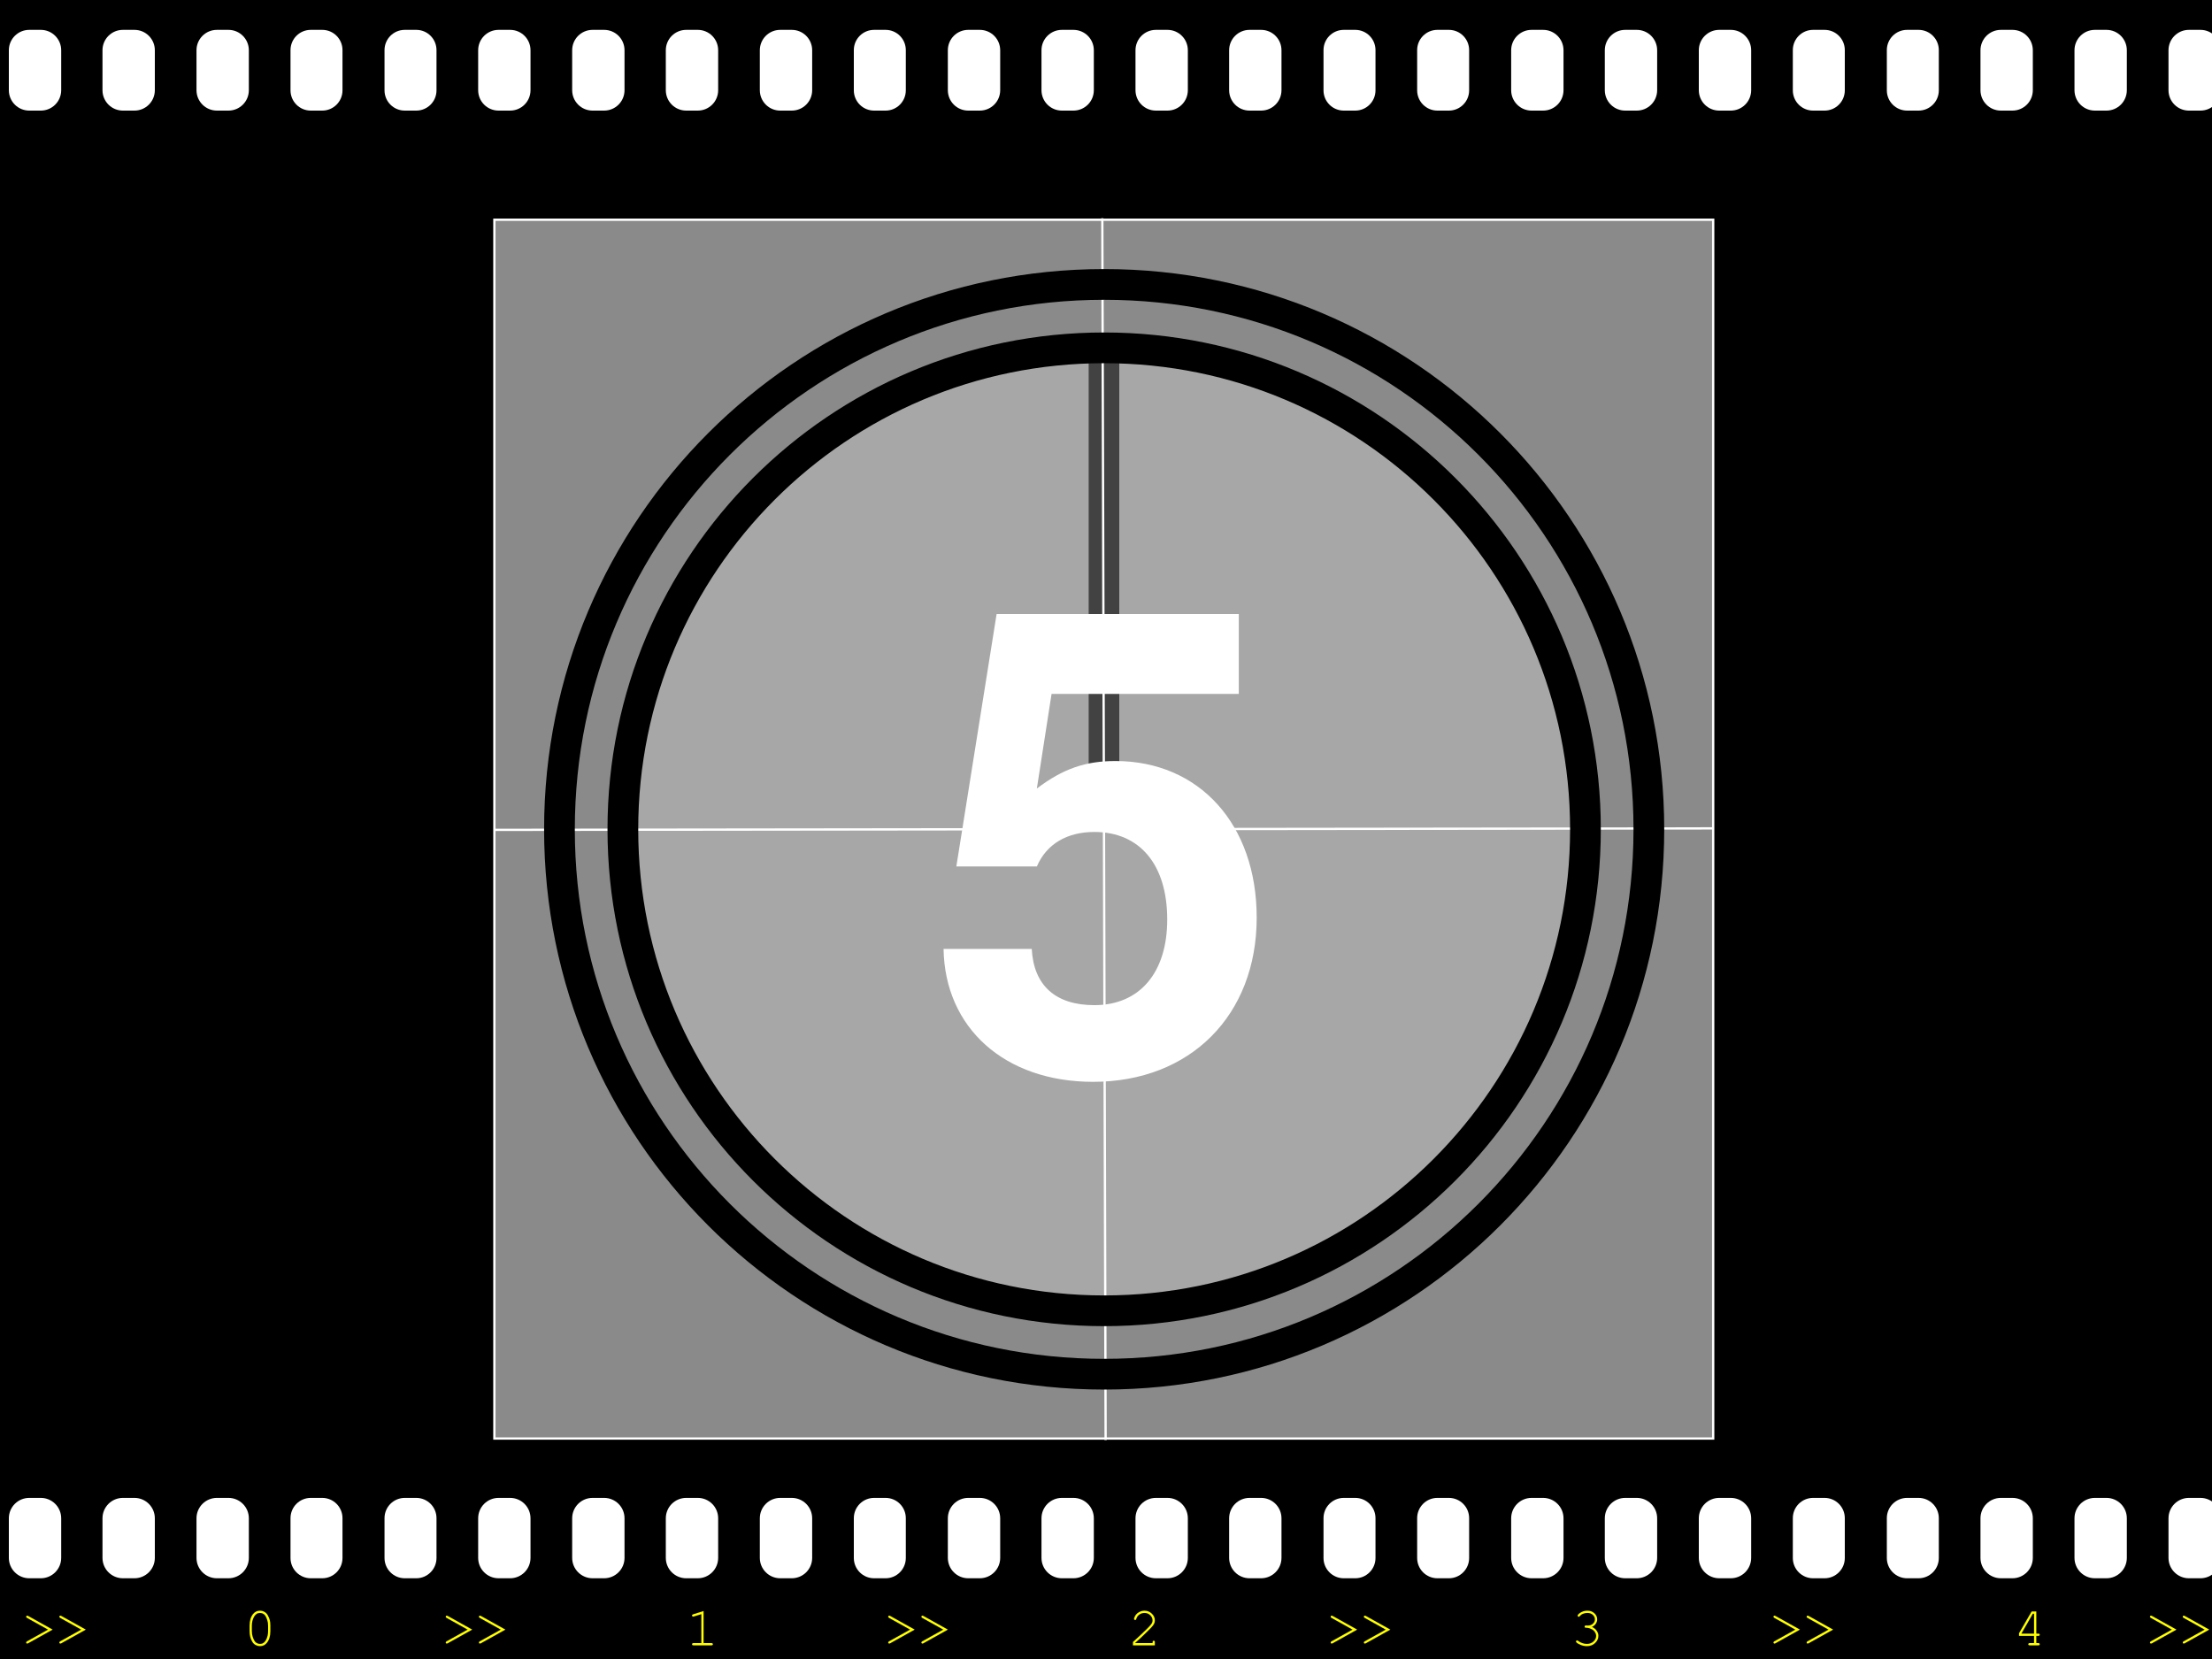 <?xml version="1.0" encoding="UTF-8" standalone="no"?>
<!DOCTYPE svg PUBLIC "-//W3C//DTD SVG 1.1//EN" "http://www.w3.org/Graphics/SVG/1.1/DTD/svg11.dtd">
<svg xmlns="http://www.w3.org/2000/svg" xmlns:xlink="http://www.w3.org/1999/xlink" version="1.1" width="720pt" height="540pt" viewBox="0 0 720 540">
<rect x="0" y="0" width="720" height="540" fill="#333333" stroke="none"/>
<g enable-background="new">
<g>
<g id="Layer-1" data-name="Artifact">
<clipPath id="cp12">
<path transform="matrix(1,0,0,-1,0,540)" d="M 0 0 L 720 0 L 720 540 L 0 540 Z " fill-rule="evenodd"/>
</clipPath>
<g clip-path="url(#cp12)">
<path transform="matrix(1,0,0,-1,0,540)" d="M 0 0 L 720 0 L 720 540 L 0 540 Z " fill-rule="evenodd"/>
</g>
</g>
<g id="Layer-1" data-name="Artifact">
<path transform="matrix(1,0,0,-1,0,540)" d="M 2.88 45.799 C 2.88 49.467 5.853 52.44 9.521 52.44 L 13.279 52.44 C 16.947 52.44 19.92 49.467 19.92 45.799 L 19.92 32.921 C 19.92 29.253 16.947 26.28 13.279 26.28 L 9.521 26.28 C 5.853 26.28 2.88 29.253 2.88 32.921 Z " fill="#ffffff" fill-rule="evenodd"/>
</g>
<g id="Layer-1" data-name="Artifact">
<path transform="matrix(1,0,0,-1,0,540)" d="M 33.36 45.799 C 33.36 49.467 36.333 52.44 40.001 52.44 L 43.759 52.44 C 47.427 52.44 50.4 49.467 50.4 45.799 L 50.4 32.921 C 50.4 29.253 47.427 26.28 43.759 26.28 L 40.001 26.28 C 36.333 26.28 33.36 29.253 33.36 32.921 Z " fill="#ffffff" fill-rule="evenodd"/>
</g>
<g id="Layer-1" data-name="Artifact">
<path transform="matrix(1,0,0,-1,0,540)" d="M 63.96 45.799 C 63.96 49.467 66.933 52.44 70.601 52.44 L 74.359 52.44 C 78.027 52.44 81 49.467 81 45.799 L 81 32.921 C 81 29.253 78.027 26.28 74.359 26.28 L 70.601 26.28 C 66.933 26.28 63.96 29.253 63.96 32.921 Z " fill="#ffffff" fill-rule="evenodd"/>
</g>
<g id="Layer-1" data-name="Artifact">
<path transform="matrix(1,0,0,-1,0,540)" d="M 94.56 45.846 C 94.56 49.488 97.512 52.44 101.15 52.44 L 104.89 52.44 C 108.53 52.44 111.48 49.488 111.48 45.846 L 111.48 32.874 C 111.48 29.232 108.53 26.28 104.89 26.28 L 101.15 26.28 C 97.512 26.28 94.56 29.232 94.56 32.874 Z " fill="#ffffff" fill-rule="evenodd"/>
</g>
<g id="Layer-1" data-name="Artifact">
<path transform="matrix(1,0,0,-1,0,540)" d="M 125.16 45.846 C 125.16 49.488 128.11 52.44 131.75 52.44 L 135.49 52.44 C 139.13 52.44 142.08 49.488 142.08 45.846 L 142.08 32.874 C 142.08 29.232 139.13 26.28 135.49 26.28 L 131.75 26.28 C 128.11 26.28 125.16 29.232 125.16 32.874 Z " fill="#ffffff" fill-rule="evenodd"/>
</g>
<g id="Layer-1" data-name="Artifact">
<path transform="matrix(1,0,0,-1,0,540)" d="M 155.64 45.799 C 155.64 49.467 158.61 52.44 162.28 52.44 L 166.04 52.44 C 169.71 52.44 172.68 49.467 172.68 45.799 L 172.68 32.921 C 172.68 29.253 169.71 26.28 166.04 26.28 L 162.28 26.28 C 158.61 26.28 155.64 29.253 155.64 32.921 Z " fill="#ffffff" fill-rule="evenodd"/>
</g>
<g id="Layer-1" data-name="Artifact">
<path transform="matrix(1,0,0,-1,0,540)" d="M 186.24 45.799 C 186.24 49.467 189.21 52.44 192.88 52.44 L 196.64 52.44 C 200.31 52.44 203.28 49.467 203.28 45.799 L 203.28 32.921 C 203.28 29.253 200.31 26.28 196.64 26.28 L 192.88 26.28 C 189.21 26.28 186.24 29.253 186.24 32.921 Z " fill="#ffffff" fill-rule="evenodd"/>
</g>
<g id="Layer-1" data-name="Artifact">
<path transform="matrix(1,0,0,-1,0,540)" d="M 216.72 45.799 C 216.72 49.467 219.69 52.44 223.36 52.44 L 227.12 52.44 C 230.79 52.44 233.76 49.467 233.76 45.799 L 233.76 32.921 C 233.76 29.253 230.79 26.28 227.12 26.28 L 223.36 26.28 C 219.69 26.28 216.72 29.253 216.72 32.921 Z " fill="#ffffff" fill-rule="evenodd"/>
</g>
<g id="Layer-1" data-name="Artifact">
<path transform="matrix(1,0,0,-1,0,540)" d="M 247.32 45.799 C 247.32 49.467 250.29 52.44 253.96 52.44 L 257.72 52.44 C 261.39 52.44 264.36 49.467 264.36 45.799 L 264.36 32.921 C 264.36 29.253 261.39 26.28 257.72 26.28 L 253.96 26.28 C 250.29 26.28 247.32 29.253 247.32 32.921 Z " fill="#ffffff" fill-rule="evenodd"/>
</g>
<g id="Layer-1" data-name="Artifact">
<path transform="matrix(1,0,0,-1,0,540)" d="M 277.92 45.846 C 277.92 49.488 280.87 52.44 284.51 52.44 L 288.25 52.44 C 291.89 52.44 294.84 49.488 294.84 45.846 L 294.84 32.874 C 294.84 29.232 291.89 26.28 288.25 26.28 L 284.51 26.28 C 280.87 26.28 277.92 29.232 277.92 32.874 Z " fill="#ffffff" fill-rule="evenodd"/>
</g>
<g id="Layer-1" data-name="Artifact">
<path transform="matrix(1,0,0,-1,0,540)" d="M 339 45.799 C 339 49.467 341.97 52.44 345.64 52.44 L 349.4 52.44 C 353.07 52.44 356.04 49.467 356.04 45.799 L 356.04 32.921 C 356.04 29.253 353.07 26.28 349.4 26.28 L 345.64 26.28 C 341.97 26.28 339 29.253 339 32.921 Z " fill="#ffffff" fill-rule="evenodd"/>
</g>
<g id="Layer-1" data-name="Artifact">
<path transform="matrix(1,0,0,-1,0,540)" d="M 369.6 45.799 C 369.6 49.467 372.57 52.44 376.24 52.44 L 380 52.44 C 383.67 52.44 386.64 49.467 386.64 45.799 L 386.64 32.921 C 386.64 29.253 383.67 26.28 380 26.28 L 376.24 26.28 C 372.57 26.28 369.6 29.253 369.6 32.921 Z " fill="#ffffff" fill-rule="evenodd"/>
</g>
<g id="Layer-1" data-name="Artifact">
<path transform="matrix(1,0,0,-1,0,540)" d="M 400.08 45.799 C 400.08 49.467 403.05 52.44 406.72 52.44 L 410.48 52.44 C 414.15 52.44 417.12 49.467 417.12 45.799 L 417.12 32.921 C 417.12 29.253 414.15 26.28 410.48 26.28 L 406.72 26.28 C 403.05 26.28 400.08 29.253 400.08 32.921 Z " fill="#ffffff" fill-rule="evenodd"/>
</g>
<g id="Layer-1" data-name="Artifact">
<path transform="matrix(1,0,0,-1,0,540)" d="M 430.8 45.846 C 430.8 49.488 433.75 52.44 437.39 52.44 L 441.13 52.44 C 444.77 52.44 447.72 49.488 447.72 45.846 L 447.72 32.874 C 447.72 29.232 444.77 26.28 441.13 26.28 L 437.39 26.28 C 433.75 26.28 430.8 29.232 430.8 32.874 Z " fill="#ffffff" fill-rule="evenodd"/>
</g>
<g id="Layer-1" data-name="Artifact">
<path transform="matrix(1,0,0,-1,0,540)" d="M 461.28 45.846 C 461.28 49.488 464.23 52.44 467.87 52.44 L 471.61 52.44 C 475.25 52.44 478.2 49.488 478.2 45.846 L 478.2 32.874 C 478.2 29.232 475.25 26.28 471.61 26.28 L 467.87 26.28 C 464.23 26.28 461.28 29.232 461.28 32.874 Z " fill="#ffffff" fill-rule="evenodd"/>
</g>
<g id="Layer-1" data-name="Artifact">
<path transform="matrix(1,0,0,-1,0,540)" d="M 491.88 45.799 C 491.88 49.467 494.85 52.44 498.52 52.44 L 502.28 52.44 C 505.95 52.44 508.92 49.467 508.92 45.799 L 508.92 32.921 C 508.92 29.253 505.95 26.28 502.28 26.28 L 498.52 26.28 C 494.85 26.28 491.88 29.253 491.88 32.921 Z " fill="#ffffff" fill-rule="evenodd"/>
</g>
<g id="Layer-1" data-name="Artifact">
<path transform="matrix(1,0,0,-1,0,540)" d="M 552.96 45.799 C 552.96 49.467 555.93 52.44 559.6 52.44 L 563.36 52.44 C 567.03 52.44 570 49.467 570 45.799 L 570 32.921 C 570 29.253 567.03 26.28 563.36 26.28 L 559.6 26.28 C 555.93 26.28 552.96 29.253 552.96 32.921 Z " fill="#ffffff" fill-rule="evenodd"/>
</g>
<g id="Layer-1" data-name="Artifact">
<path transform="matrix(1,0,0,-1,0,540)" d="M 583.56 45.846 C 583.56 49.488 586.51 52.44 590.15 52.44 L 593.89 52.44 C 597.53 52.44 600.48 49.488 600.48 45.846 L 600.48 32.874 C 600.48 29.232 597.53 26.28 593.89 26.28 L 590.15 26.28 C 586.51 26.28 583.56 29.232 583.56 32.874 Z " fill="#ffffff" fill-rule="evenodd"/>
</g>
<g id="Layer-1" data-name="Artifact">
<path transform="matrix(1,0,0,-1,0,540)" d="M 614.16 45.846 C 614.16 49.488 617.11 52.44 620.75 52.44 L 624.49 52.44 C 628.13 52.44 631.08 49.488 631.08 45.846 L 631.08 32.874 C 631.08 29.232 628.13 26.28 624.49 26.28 L 620.75 26.28 C 617.11 26.28 614.16 29.232 614.16 32.874 Z " fill="#ffffff" fill-rule="evenodd"/>
</g>
<g id="Layer-1" data-name="Artifact">
<path transform="matrix(1,0,0,-1,0,540)" d="M 644.64 45.799 C 644.64 49.467 647.61 52.44 651.28 52.44 L 655.04 52.44 C 658.71 52.44 661.68 49.467 661.68 45.799 L 661.68 32.921 C 661.68 29.253 658.71 26.28 655.04 26.28 L 651.28 26.28 C 647.61 26.28 644.64 29.253 644.64 32.921 Z " fill="#ffffff" fill-rule="evenodd"/>
</g>
<g id="Layer-1" data-name="Artifact">
<path transform="matrix(1,0,0,-1,0,540)" d="M 675.24 45.799 C 675.24 49.467 678.21 52.44 681.88 52.44 L 685.64 52.44 C 689.31 52.44 692.28 49.467 692.28 45.799 L 692.28 32.921 C 692.28 29.253 689.31 26.28 685.64 26.28 L 681.88 26.28 C 678.21 26.28 675.24 29.253 675.24 32.921 Z " fill="#ffffff" fill-rule="evenodd"/>
</g>
<g id="Layer-1" data-name="Artifact">
<clipPath id="cp13">
<path transform="matrix(1,0,0,-1,0,540)" d="M 0 0 L 720 0 L 720 540 L 0 540 Z " fill-rule="evenodd"/>
</clipPath>
<g clip-path="url(#cp13)">
<path transform="matrix(1,0,0,-1,0,540)" d="M 705.84 45.799 C 705.84 49.467 708.81 52.44 712.48 52.44 L 716.24 52.44 C 719.91 52.44 722.88 49.467 722.88 45.799 L 722.88 32.921 C 722.88 29.253 719.91 26.28 716.24 26.28 L 712.48 26.28 C 708.81 26.28 705.84 29.253 705.84 32.921 Z " fill="#ffffff" fill-rule="evenodd"/>
</g>
</g>
<g id="Layer-1" data-name="Artifact">
<path transform="matrix(1,0,0,-1,0,540)" d="M 308.52 45.799 C 308.52 49.467 311.49 52.44 315.16 52.44 L 318.92 52.44 C 322.59 52.44 325.56 49.467 325.56 45.799 L 325.56 32.921 C 325.56 29.253 322.59 26.28 318.92 26.28 L 315.16 26.28 C 311.49 26.28 308.52 29.253 308.52 32.921 Z " fill="#ffffff" fill-rule="evenodd"/>
</g>
<g id="Layer-1" data-name="Artifact">
<path transform="matrix(1,0,0,-1,0,540)" d="M 522.36 45.799 C 522.36 49.467 525.33 52.44 529 52.44 L 532.76 52.44 C 536.43 52.44 539.4 49.467 539.4 45.799 L 539.4 32.921 C 539.4 29.253 536.43 26.28 532.76 26.28 L 529 26.28 C 525.33 26.28 522.36 29.253 522.36 32.921 Z " fill="#ffffff" fill-rule="evenodd"/>
</g>
<g id="Layer-1" data-name="Artifact">
<path transform="matrix(1,0,0,-1,0,540)" d="M 2.88 523.64 C 2.88 527.31 5.853 530.28 9.521 530.28 L 13.279 530.28 C 16.947 530.28 19.92 527.31 19.92 523.64 L 19.92 510.64 C 19.92 506.97 16.947 504 13.279 504 L 9.521 504 C 5.853 504 2.88 506.97 2.88 510.64 Z " fill="#ffffff" fill-rule="evenodd"/>
</g>
<g id="Layer-1" data-name="Artifact">
<path transform="matrix(1,0,0,-1,0,540)" d="M 33.36 523.64 C 33.36 527.31 36.333 530.28 40.001 530.28 L 43.759 530.28 C 47.427 530.28 50.4 527.31 50.4 523.64 L 50.4 510.64 C 50.4 506.97 47.427 504 43.759 504 L 40.001 504 C 36.333 504 33.36 506.97 33.36 510.64 Z " fill="#ffffff" fill-rule="evenodd"/>
</g>
<g id="Layer-1" data-name="Artifact">
<path transform="matrix(1,0,0,-1,0,540)" d="M 63.96 523.64 C 63.96 527.31 66.933 530.28 70.601 530.28 L 74.359 530.28 C 78.027 530.28 81 527.31 81 523.64 L 81 510.64 C 81 506.97 78.027 504 74.359 504 L 70.601 504 C 66.933 504 63.96 506.97 63.96 510.64 Z " fill="#ffffff" fill-rule="evenodd"/>
</g>
<g id="Layer-1" data-name="Artifact">
<path transform="matrix(1,0,0,-1,0,540)" d="M 94.56 523.69 C 94.56 527.33 97.512 530.28 101.15 530.28 L 104.89 530.28 C 108.53 530.28 111.48 527.33 111.48 523.69 L 111.48 510.59 C 111.48 506.95 108.53 504 104.89 504 L 101.15 504 C 97.512 504 94.56 506.95 94.56 510.59 Z " fill="#ffffff" fill-rule="evenodd"/>
</g>
<g id="Layer-1" data-name="Artifact">
<path transform="matrix(1,0,0,-1,0,540)" d="M 125.16 523.69 C 125.16 527.33 128.11 530.28 131.75 530.28 L 135.49 530.28 C 139.13 530.28 142.08 527.33 142.08 523.69 L 142.08 510.59 C 142.08 506.95 139.13 504 135.49 504 L 131.75 504 C 128.11 504 125.16 506.95 125.16 510.59 Z " fill="#ffffff" fill-rule="evenodd"/>
</g>
<g id="Layer-1" data-name="Artifact">
<path transform="matrix(1,0,0,-1,0,540)" d="M 155.64 523.64 C 155.64 527.31 158.61 530.28 162.28 530.28 L 166.04 530.28 C 169.71 530.28 172.68 527.31 172.68 523.64 L 172.68 510.64 C 172.68 506.97 169.71 504 166.04 504 L 162.28 504 C 158.61 504 155.64 506.97 155.64 510.64 Z " fill="#ffffff" fill-rule="evenodd"/>
</g>
<g id="Layer-1" data-name="Artifact">
<path transform="matrix(1,0,0,-1,0,540)" d="M 186.24 523.64 C 186.24 527.31 189.21 530.28 192.88 530.28 L 196.64 530.28 C 200.31 530.28 203.28 527.31 203.28 523.64 L 203.28 510.64 C 203.28 506.97 200.31 504 196.64 504 L 192.88 504 C 189.21 504 186.24 506.97 186.24 510.64 Z " fill="#ffffff" fill-rule="evenodd"/>
</g>
<g id="Layer-1" data-name="Artifact">
<path transform="matrix(1,0,0,-1,0,540)" d="M 216.72 523.64 C 216.72 527.31 219.69 530.28 223.36 530.28 L 227.12 530.28 C 230.79 530.28 233.76 527.31 233.76 523.64 L 233.76 510.64 C 233.76 506.97 230.79 504 227.12 504 L 223.36 504 C 219.69 504 216.72 506.97 216.72 510.64 Z " fill="#ffffff" fill-rule="evenodd"/>
</g>
<g id="Layer-1" data-name="Artifact">
<path transform="matrix(1,0,0,-1,0,540)" d="M 247.32 523.64 C 247.32 527.31 250.29 530.28 253.96 530.28 L 257.72 530.28 C 261.39 530.28 264.36 527.31 264.36 523.64 L 264.36 510.64 C 264.36 506.97 261.39 504 257.72 504 L 253.96 504 C 250.29 504 247.32 506.97 247.32 510.64 Z " fill="#ffffff" fill-rule="evenodd"/>
</g>
<g id="Layer-1" data-name="Artifact">
<path transform="matrix(1,0,0,-1,0,540)" d="M 277.92 523.69 C 277.92 527.33 280.87 530.28 284.51 530.28 L 288.25 530.28 C 291.89 530.28 294.84 527.33 294.84 523.69 L 294.84 510.59 C 294.84 506.95 291.89 504 288.25 504 L 284.51 504 C 280.87 504 277.92 506.95 277.92 510.59 Z " fill="#ffffff" fill-rule="evenodd"/>
</g>
<g id="Layer-1" data-name="Artifact">
<path transform="matrix(1,0,0,-1,0,540)" d="M 339 523.64 C 339 527.31 341.97 530.28 345.64 530.28 L 349.4 530.28 C 353.07 530.28 356.04 527.31 356.04 523.64 L 356.04 510.64 C 356.04 506.97 353.07 504 349.4 504 L 345.64 504 C 341.97 504 339 506.97 339 510.64 Z " fill="#ffffff" fill-rule="evenodd"/>
</g>
<g id="Layer-1" data-name="Artifact">
<path transform="matrix(1,0,0,-1,0,540)" d="M 369.6 523.64 C 369.6 527.31 372.57 530.28 376.24 530.28 L 380 530.28 C 383.67 530.28 386.64 527.31 386.64 523.64 L 386.64 510.64 C 386.64 506.97 383.67 504 380 504 L 376.24 504 C 372.57 504 369.6 506.97 369.6 510.64 Z " fill="#ffffff" fill-rule="evenodd"/>
</g>
<g id="Layer-1" data-name="Artifact">
<path transform="matrix(1,0,0,-1,0,540)" d="M 400.08 523.64 C 400.08 527.31 403.05 530.28 406.72 530.28 L 410.48 530.28 C 414.15 530.28 417.12 527.31 417.12 523.64 L 417.12 510.64 C 417.12 506.97 414.15 504 410.48 504 L 406.72 504 C 403.05 504 400.08 506.97 400.08 510.64 Z " fill="#ffffff" fill-rule="evenodd"/>
</g>
<g id="Layer-1" data-name="Artifact">
<path transform="matrix(1,0,0,-1,0,540)" d="M 430.8 523.69 C 430.8 527.33 433.75 530.28 437.39 530.28 L 441.13 530.28 C 444.77 530.28 447.72 527.33 447.72 523.69 L 447.72 510.59 C 447.72 506.95 444.77 504 441.13 504 L 437.39 504 C 433.75 504 430.8 506.95 430.8 510.59 Z " fill="#ffffff" fill-rule="evenodd"/>
</g>
<g id="Layer-1" data-name="Artifact">
<path transform="matrix(1,0,0,-1,0,540)" d="M 461.28 523.69 C 461.28 527.33 464.23 530.28 467.87 530.28 L 471.61 530.28 C 475.25 530.28 478.2 527.33 478.2 523.69 L 478.2 510.59 C 478.2 506.95 475.25 504 471.61 504 L 467.87 504 C 464.23 504 461.28 506.95 461.28 510.59 Z " fill="#ffffff" fill-rule="evenodd"/>
</g>
<g id="Layer-1" data-name="Artifact">
<path transform="matrix(1,0,0,-1,0,540)" d="M 491.88 523.64 C 491.88 527.31 494.85 530.28 498.52 530.28 L 502.28 530.28 C 505.95 530.28 508.92 527.31 508.92 523.64 L 508.92 510.64 C 508.92 506.97 505.95 504 502.28 504 L 498.52 504 C 494.85 504 491.88 506.97 491.88 510.64 Z " fill="#ffffff" fill-rule="evenodd"/>
</g>
<g id="Layer-1" data-name="Artifact">
<path transform="matrix(1,0,0,-1,0,540)" d="M 552.96 523.64 C 552.96 527.31 555.93 530.28 559.6 530.28 L 563.36 530.28 C 567.03 530.28 570 527.31 570 523.64 L 570 510.64 C 570 506.97 567.03 504 563.36 504 L 559.6 504 C 555.93 504 552.96 506.97 552.96 510.64 Z " fill="#ffffff" fill-rule="evenodd"/>
</g>
<g id="Layer-1" data-name="Artifact">
<path transform="matrix(1,0,0,-1,0,540)" d="M 583.56 523.69 C 583.56 527.33 586.51 530.28 590.15 530.28 L 593.89 530.28 C 597.53 530.28 600.48 527.33 600.48 523.69 L 600.48 510.59 C 600.48 506.95 597.53 504 593.89 504 L 590.15 504 C 586.51 504 583.56 506.95 583.56 510.59 Z " fill="#ffffff" fill-rule="evenodd"/>
</g>
<g id="Layer-1" data-name="Artifact">
<path transform="matrix(1,0,0,-1,0,540)" d="M 614.16 523.69 C 614.16 527.33 617.11 530.28 620.75 530.28 L 624.49 530.28 C 628.13 530.28 631.08 527.33 631.08 523.69 L 631.08 510.59 C 631.08 506.95 628.13 504 624.49 504 L 620.75 504 C 617.11 504 614.16 506.95 614.16 510.59 Z " fill="#ffffff" fill-rule="evenodd"/>
</g>
<g id="Layer-1" data-name="Artifact">
<path transform="matrix(1,0,0,-1,0,540)" d="M 644.64 523.64 C 644.64 527.31 647.61 530.28 651.28 530.28 L 655.04 530.28 C 658.71 530.28 661.68 527.31 661.68 523.64 L 661.68 510.64 C 661.68 506.97 658.71 504 655.04 504 L 651.28 504 C 647.61 504 644.64 506.97 644.64 510.64 Z " fill="#ffffff" fill-rule="evenodd"/>
</g>
<g id="Layer-1" data-name="Artifact">
<path transform="matrix(1,0,0,-1,0,540)" d="M 675.24 523.64 C 675.24 527.31 678.21 530.28 681.88 530.28 L 685.64 530.28 C 689.31 530.28 692.28 527.31 692.28 523.64 L 692.28 510.64 C 692.28 506.97 689.31 504 685.64 504 L 681.88 504 C 678.21 504 675.24 506.97 675.24 510.64 Z " fill="#ffffff" fill-rule="evenodd"/>
</g>
<g id="Layer-1" data-name="Artifact">
<clipPath id="cp14">
<path transform="matrix(1,0,0,-1,0,540)" d="M 0 0 L 720 0 L 720 540 L 0 540 Z " fill-rule="evenodd"/>
</clipPath>
<g clip-path="url(#cp14)">
<path transform="matrix(1,0,0,-1,0,540)" d="M 705.84 523.64 C 705.84 527.31 708.81 530.28 712.48 530.28 L 716.24 530.28 C 719.91 530.28 722.88 527.31 722.88 523.64 L 722.88 510.64 C 722.88 506.97 719.91 504 716.24 504 L 712.48 504 C 708.81 504 705.84 506.97 705.84 510.64 Z " fill="#ffffff" fill-rule="evenodd"/>
</g>
</g>
<g id="Layer-1" data-name="Artifact">
<path transform="matrix(1,0,0,-1,0,540)" d="M 308.52 523.64 C 308.52 527.31 311.49 530.28 315.16 530.28 L 318.92 530.28 C 322.59 530.28 325.56 527.31 325.56 523.64 L 325.56 510.64 C 325.56 506.97 322.59 504 318.92 504 L 315.16 504 C 311.49 504 308.52 506.97 308.52 510.64 Z " fill="#ffffff" fill-rule="evenodd"/>
</g>
<g id="Layer-1" data-name="Artifact">
<path transform="matrix(1,0,0,-1,0,540)" d="M 522.36 523.64 C 522.36 527.31 525.33 530.28 529 530.28 L 532.76 530.28 C 536.43 530.28 539.4 527.31 539.4 523.64 L 539.4 510.64 C 539.4 506.97 536.43 504 532.76 504 L 529 504 C 525.33 504 522.36 506.97 522.36 510.64 Z " fill="#ffffff" fill-rule="evenodd"/>
</g>
<g id="Layer-1" data-name="Span">
<clipPath id="cp15">
<path transform="matrix(1,0,0,-1,0,540)" d="M 0 0 L 720 0 L 720 540 L 0 540 Z " fill-rule="evenodd"/>
</clipPath>
<g clip-path="url(#cp15)">
<symbol id="font_10_21">
<path d="M .48 .253 L .037 .006 C .029 .002 .024 0 .021 0 C .015 0 .01 .002 .006 .006 C .002 .01 0 .015 0 .021 C 0 .029 .006 .036 .017 .042 L .396 .253 L .017 .464 C .006 .47 0 .477 0 .485 C 0 .491 .002 .496 .006 .5 C .011 .504 .015 .506 .021 .506 C .025 .506 .03 .504 .037 .5 L .48 .253 Z "/>
</symbol>
<use xlink:href="#font_10_21" transform="matrix(18,0,0,-18,8.501,534.989)" fill="#ffff00"/>
<use xlink:href="#font_10_21" transform="matrix(18,0,0,-18,19.301,534.989)" fill="#ffff00"/>
</g>
</g>
<g id="Layer-1" data-name="Span">
<clipPath id="cp17">
<path transform="matrix(1,0,0,-1,0,540)" d="M 0 0 L 720 0 L 720 540 L 0 540 Z " fill-rule="evenodd"/>
</clipPath>
<g clip-path="url(#cp17)">
<symbol id="font_10_13">
<path d="M .376 .372 L .376 .27 C .376 .182 .355 .112 .313 .061 C .281 .02 .239 0 .189 0 C .165 0 .142 .005 .121 .015 C .099 .024 .081 .037 .066 .055 C .057 .065 .047 .083 .035 .106 C .024 .13 .016 .152 .011 .172 C .004 .2 0 .233 0 .27 L 0 .372 C 0 .46 .021 .53 .063 .582 C .096 .622 .137 .642 .188 .642 C .212 .642 .235 .637 .256 .627 C .277 .618 .295 .605 .31 .587 C .32 .576 .33 .559 .341 .535 C .352 .511 .361 .49 .366 .47 C .373 .442 .376 .409 .376 .372 M .335 .366 C .335 .405 .33 .441 .319 .474 C .308 .508 .296 .534 .282 .554 C .274 .566 .264 .575 .25 .583 C .232 .595 .211 .601 .188 .601 C .142 .601 .106 .577 .08 .53 C .054 .483 .041 .429 .041 .366 L .041 .276 C .041 .237 .046 .201 .057 .167 C .068 .134 .081 .107 .095 .087 C .103 .076 .113 .067 .126 .059 C .145 .047 .166 .041 .189 .041 C .235 .041 .27 .064 .296 .111 C .322 .159 .335 .213 .335 .276 L .335 .366 Z "/>
</symbol>
<symbol id="font_10_3">
<path d="M -2147483500 -2147483500 Z "/>
</symbol>
<use xlink:href="#font_10_13" transform="matrix(18,0,0,-18,81.237,535.824)" fill="#ffff00"/>
<use xlink:href="#font_10_3" transform="matrix(18,0,0,-18,38654700000,-38654700000)" fill="#ffff00"/>
<use xlink:href="#font_10_3" transform="matrix(18,0,0,-18,38654700000,-38654700000)" fill="#ffff00"/>
<use xlink:href="#font_10_3" transform="matrix(18,0,0,-18,38654700000,-38654700000)" fill="#ffff00"/>
<use xlink:href="#font_10_3" transform="matrix(18,0,0,-18,38654700000,-38654700000)" fill="#ffff00"/>
<use xlink:href="#font_10_3" transform="matrix(18,0,0,-18,38654700000,-38654700000)" fill="#ffff00"/>
<use xlink:href="#font_10_21" transform="matrix(18,0,0,-18,145.073,534.989)" fill="#ffff00"/>
<use xlink:href="#font_10_21" transform="matrix(18,0,0,-18,155.873,534.989)" fill="#ffff00"/>
</g>
</g>
<g id="Layer-1" data-name="Span">
<clipPath id="cp18">
<path transform="matrix(1,0,0,-1,0,540)" d="M 0 0 L 720 0 L 720 540 L 0 540 Z " fill-rule="evenodd"/>
</clipPath>
<g clip-path="url(#cp18)">
<symbol id="font_10_14">
<path d="M .209 .621 L .209 .041 L .35 .041 C .359 .041 .366 .039 .371 .035 C .375 .032 .377 .027 .377 .021 C .377 .015 .375 .01 .371 .006 C .366 .002 .359 0 .35 0 L .027 0 C .018 0 .011 .002 .006 .006 C .002 .01 0 .015 0 .021 C 0 .027 .002 .032 .006 .035 C .011 .039 .018 .041 .027 .041 L .168 .041 L .168 .564 L .034 .522 C .028 .521 .023 .52 .02 .52 C .015 .52 .011 .521 .006 .525 C .002 .53 0 .535 0 .54 C 0 .545 .002 .549 .005 .554 C .008 .556 .013 .559 .021 .562 L .209 .621 Z "/>
</symbol>
<use xlink:href="#font_10_14" transform="matrix(18,0,0,-18,225.254,535.56)" fill="#ffff00"/>
<use xlink:href="#font_10_3" transform="matrix(18,0,0,-18,38654700000,-38654700000)" fill="#ffff00"/>
<use xlink:href="#font_10_3" transform="matrix(18,0,0,-18,38654700000,-38654700000)" fill="#ffff00"/>
<use xlink:href="#font_10_3" transform="matrix(18,0,0,-18,38654700000,-38654700000)" fill="#ffff00"/>
<use xlink:href="#font_10_3" transform="matrix(18,0,0,-18,38654700000,-38654700000)" fill="#ffff00"/>
<use xlink:href="#font_10_3" transform="matrix(18,0,0,-18,38654700000,-38654700000)" fill="#ffff00"/>
<use xlink:href="#font_10_21" transform="matrix(18,0,0,-18,289.099,534.989)" fill="#ffff00"/>
<use xlink:href="#font_10_21" transform="matrix(18,0,0,-18,299.899,534.989)" fill="#ffff00"/>
<use xlink:href="#font_10_3" transform="matrix(18,0,0,-18,38654700000,-38654700000)" fill="#ffff00"/>
</g>
</g>
<g id="Layer-1" data-name="Span">
<clipPath id="cp19">
<path transform="matrix(1,0,0,-1,0,540)" d="M 0 0 L 720 0 L 720 540 L 0 540 Z " fill-rule="evenodd"/>
</clipPath>
<g clip-path="url(#cp19)">
<symbol id="font_10_15">
<path d="M .04 .041 L .355 .041 L .355 .057 C .355 .067 .357 .074 .361 .078 C .365 .082 .37 .084 .376 .084 C .382 .084 .387 .082 .391 .078 C .395 .074 .396 .067 .396 .057 L .396 0 L 0 0 L 0 .061 C .083 .135 .164 .212 .243 .289 C .28 .325 .305 .352 .319 .369 C .333 .386 .342 .4 .347 .413 C .352 .426 .354 .439 .354 .452 C .354 .487 .34 .518 .312 .545 C .284 .572 .25 .586 .209 .586 C .174 .586 .142 .576 .114 .555 C .087 .535 .069 .509 .061 .479 C .059 .471 .056 .466 .053 .464 C .049 .461 .045 .459 .04 .459 C .034 .459 .029 .461 .025 .464 C .022 .468 .02 .473 .02 .478 C .02 .494 .028 .515 .045 .542 C .063 .568 .086 .589 .116 .604 C .146 .62 .177 .627 .209 .627 C .26 .627 .304 .61 .341 .574 C .378 .539 .396 .499 .396 .454 C .396 .435 .393 .417 .387 .401 C .381 .386 .37 .368 .355 .35 C .34 .331 .314 .303 .275 .265 C .179 .17 .101 .096 .04 .044 L .04 .041 Z "/>
</symbol>
<use xlink:href="#font_10_15" transform="matrix(18,0,0,-18,368.773,535.56)" fill="#ffff00"/>
<use xlink:href="#font_10_3" transform="matrix(18,0,0,-18,38654700000,-38654700000)" fill="#ffff00"/>
<use xlink:href="#font_10_3" transform="matrix(18,0,0,-18,38654700000,-38654700000)" fill="#ffff00"/>
<use xlink:href="#font_10_3" transform="matrix(18,0,0,-18,38654700000,-38654700000)" fill="#ffff00"/>
<use xlink:href="#font_10_3" transform="matrix(18,0,0,-18,38654700000,-38654700000)" fill="#ffff00"/>
<use xlink:href="#font_10_3" transform="matrix(18,0,0,-18,38654700000,-38654700000)" fill="#ffff00"/>
<use xlink:href="#font_10_21" transform="matrix(18,0,0,-18,433.119,534.989)" fill="#ffff00"/>
<use xlink:href="#font_10_21" transform="matrix(18,0,0,-18,443.919,534.989)" fill="#ffff00"/>
<use xlink:href="#font_10_3" transform="matrix(18,0,0,-18,38654700000,-38654700000)" fill="#ffff00"/>
</g>
</g>
<g id="Layer-1" data-name="Span">
<clipPath id="cp20">
<path transform="matrix(1,0,0,-1,0,540)" d="M 0 0 L 720 0 L 720 540 L 0 540 Z " fill-rule="evenodd"/>
</clipPath>
<g clip-path="url(#cp20)">
<symbol id="font_10_16">
<path d="M .289 .348 C .327 .331 .356 .308 .375 .278 C .395 .249 .405 .218 .405 .187 C .405 .137 .385 .094 .345 .056 C .306 .019 .256 0 .196 0 C .161 0 .124 .007 .086 .022 C .049 .037 .022 .053 .007 .068 C .002 .074 0 .079 0 .085 C 0 .09 .002 .095 .005 .099 C .009 .103 .014 .104 .019 .104 C .024 .104 .03 .102 .037 .097 C .087 .06 .14 .041 .197 .041 C .244 .041 .284 .056 .316 .085 C .348 .115 .364 .149 .364 .185 C .364 .209 .356 .233 .34 .257 C .325 .28 .302 .299 .272 .312 C .243 .326 .213 .333 .183 .333 C .173 .333 .166 .334 .162 .338 C .157 .342 .155 .347 .155 .353 C .155 .359 .157 .364 .161 .368 C .165 .372 .172 .374 .18 .374 L .215 .373 C .252 .373 .282 .384 .306 .407 C .33 .429 .342 .455 .342 .485 C .342 .515 .329 .542 .304 .566 C .279 .589 .246 .601 .206 .601 C .178 .601 .152 .596 .128 .586 C .104 .577 .085 .563 .071 .546 C .066 .54 .062 .536 .059 .534 C .056 .533 .053 .532 .049 .532 C .044 .532 .039 .534 .035 .538 C .031 .542 .029 .546 .029 .551 C .029 .564 .043 .581 .072 .601 C .111 .628 .156 .642 .206 .642 C .258 .642 .3 .626 .333 .595 C .367 .564 .383 .527 .383 .484 C .383 .457 .375 .431 .359 .407 C .343 .382 .32 .363 .289 .348 Z "/>
</symbol>
<use xlink:href="#font_10_16" transform="matrix(18,0,0,-18,512.984,535.824)" fill="#ffff00"/>
<use xlink:href="#font_10_3" transform="matrix(18,0,0,-18,38654700000,-38654700000)" fill="#ffff00"/>
<use xlink:href="#font_10_3" transform="matrix(18,0,0,-18,38654700000,-38654700000)" fill="#ffff00"/>
<use xlink:href="#font_10_3" transform="matrix(18,0,0,-18,38654700000,-38654700000)" fill="#ffff00"/>
<use xlink:href="#font_10_3" transform="matrix(18,0,0,-18,38654700000,-38654700000)" fill="#ffff00"/>
<use xlink:href="#font_10_3" transform="matrix(18,0,0,-18,38654700000,-38654700000)" fill="#ffff00"/>
<use xlink:href="#font_10_21" transform="matrix(18,0,0,-18,577.245,534.989)" fill="#ffff00"/>
<use xlink:href="#font_10_21" transform="matrix(18,0,0,-18,588.045,534.989)" fill="#ffff00"/>
<use xlink:href="#font_10_3" transform="matrix(18,0,0,-18,38654700000,-38654700000)" fill="#ffff00"/>
</g>
</g>
<g id="Layer-1" data-name="Span">
<clipPath id="cp21">
<path transform="matrix(1,0,0,-1,0,540)" d="M 0 0 L 720 0 L 720 540 L 0 540 Z " fill-rule="evenodd"/>
</clipPath>
<g clip-path="url(#cp21)">
<symbol id="font_10_17">
<path d="M .272 .171 L 0 .171 L 0 .219 L .228 .613 L .313 .613 L .313 .212 L .348 .212 C .358 .212 .365 .21 .369 .207 C .373 .203 .375 .198 .375 .192 C .375 .186 .373 .181 .369 .177 C .365 .173 .358 .171 .348 .171 L .313 .171 L .313 .041 L .348 .041 C .358 .041 .365 .039 .369 .035 C .373 .032 .375 .027 .375 .021 C .375 .015 .373 .01 .369 .006 C .365 .002 .358 0 .348 0 L .195 0 C .185 0 .178 .002 .174 .006 C .17 .01 .167 .015 .167 .021 C .167 .027 .17 .032 .174 .035 C .178 .039 .185 .041 .195 .041 L .272 .041 L .272 .171 M .272 .212 L .272 .571 L .25 .571 L .043 .212 L .272 .212 Z "/>
</symbol>
<use xlink:href="#font_10_17" transform="matrix(18,0,0,-18,657.181,535.56)" fill="#ffff00"/>
<use xlink:href="#font_10_3" transform="matrix(18,0,0,-18,38654700000,-38654700000)" fill="#ffff00"/>
<use xlink:href="#font_10_3" transform="matrix(18,0,0,-18,38654700000,-38654700000)" fill="#ffff00"/>
<use xlink:href="#font_10_3" transform="matrix(18,0,0,-18,38654700000,-38654700000)" fill="#ffff00"/>
<use xlink:href="#font_10_21" transform="matrix(18,0,0,-18,699.801,534.989)" fill="#ffff00"/>
<use xlink:href="#font_10_21" transform="matrix(18,0,0,-18,710.475,534.989)" fill="#ffff00"/>
</g>
</g>
<g id="Layer-1" data-name="P">
<path transform="matrix(1,0,0,-1,0,540)" d="M 160.92 71.76 L 557.64 71.76 L 557.64 468.48 L 160.92 468.48 Z " fill="#8a8a8a" fill-rule="evenodd"/>
<path transform="matrix(1,0,0,-1,0,540)" stroke-width=".75" stroke-linecap="butt" stroke-miterlimit="10" stroke-linejoin="miter" fill="none" stroke="#ffffff" d="M 160.92 71.76 L 557.64 71.76 L 557.64 468.48 L 160.92 468.48 Z "/>
</g>
<g id="Layer-1" data-name="P">
<path transform="matrix(1,0,0,-1,0,540)" d="M 203.88 270.12 C 203.88 356.67 273.48 426.84 359.34 426.84 C 445.2 426.84 514.8 356.67 514.8 270.12 C 514.8 183.57 445.2 113.4 359.34 113.4 C 273.48 113.4 203.88 183.57 203.88 270.12 Z " fill="#a7a7a7" fill-rule="evenodd"/>
<path transform="matrix(1,0,0,-1,0,540)" stroke-width=".75" stroke-linecap="butt" stroke-linejoin="round" fill="none" stroke="#ffffff" d="M 203.88 270.12 C 203.88 356.67 273.48 426.84 359.34 426.84 C 445.2 426.84 514.8 356.67 514.8 270.12 C 514.8 183.57 445.2 113.4 359.34 113.4 C 273.48 113.4 203.88 183.57 203.88 270.12 Z "/>
</g>
<g id="Layer-1" data-name="P">
<path transform="matrix(1,0,0,-1,0,540)" d="M 354.36 270.12 L 364.32 270.12 L 364.32 425.88 L 354.36 425.88 Z " fill="#424242" fill-rule="evenodd"/>
</g>
<g id="Layer-1" data-name="P">
<path transform="matrix(1,0,0,-1,0,540)" stroke-width=".75" stroke-linecap="butt" stroke-linejoin="round" fill="none" stroke="#ffffff" d="M 358.8 468.96 L 359.88 71.28 "/>
</g>
<g id="Layer-1" data-name="P">
<clipPath id="cp22">
<path transform="matrix(1,0,0,-1,0,540)" d="M -0 540 L 720 540 L 720 0 L -0 0 " fill-rule="evenodd"/>
</clipPath>
<g clip-path="url(#cp22)">
<path transform="matrix(1,0,0,-1,0,540)" stroke-width=".75" stroke-linecap="butt" stroke-linejoin="round" fill="none" stroke="#ffffff" d="M 557.64 270.36 L 160.92 269.88 "/>
</g>
</g>
<g id="Layer-1" data-name="P">
<path transform="matrix(1,0,0,-1,0,540)" stroke-width="10" stroke-linecap="butt" stroke-linejoin="round" fill="none" stroke="#000000" d="M 202.74 270.06 C 202.74 356.61 272.88 426.78 359.4 426.78 C 445.92 426.78 516.06 356.61 516.06 270.06 C 516.06 183.51 445.92 113.34 359.4 113.34 C 272.88 113.34 202.74 183.51 202.74 270.06 Z "/>
</g>
<g id="Layer-1" data-name="Span">
<clipPath id="cp23">
<path transform="matrix(1,0,0,-1,0,540)" d="M 0 0 L 720 0 L 720 540 L 0 540 Z " fill-rule="evenodd"/>
</clipPath>
<g clip-path="url(#cp23)">
<symbol id="font_18_16">
<path d="M .462 .732 L .083 .732 L .02 .337 L .146 .337 C .161 .372 .193 .391 .236 .391 C .307 .391 .35 .34 .35 .254 C .35 .171 .307 .12 .236 .12 C .175 .12 .141 .151 .138 .208 L 0 .208 C .002 .084 .096 0 .234 0 C .386 0 .49 .104 .49 .257 C .49 .403 .4 .502 .269 .502 C .222 .502 .187 .49 .146 .459 L .169 .607 L .462 .607 L .462 .732 Z "/>
</symbol>
<use xlink:href="#font_18_16" transform="matrix(208.01,0,0,-208.01,307.126,352.134)" fill="#ffffff"/>
</g>
</g>
<g id="Layer-1" data-name="P">
<path transform="matrix(1,0,0,-1,0,540)" stroke-width="10" stroke-linecap="butt" stroke-linejoin="round" fill="none" stroke="#000000" d="M 182.1 270.06 C 182.1 368.01 261.48 447.42 359.4 447.42 C 457.32 447.42 536.7 368.01 536.7 270.06 C 536.7 172.11 457.32 92.7 359.4 92.7 C 261.48 92.7 182.1 172.11 182.1 270.06 Z "/>
</g>
</g>
</g>
</svg>
